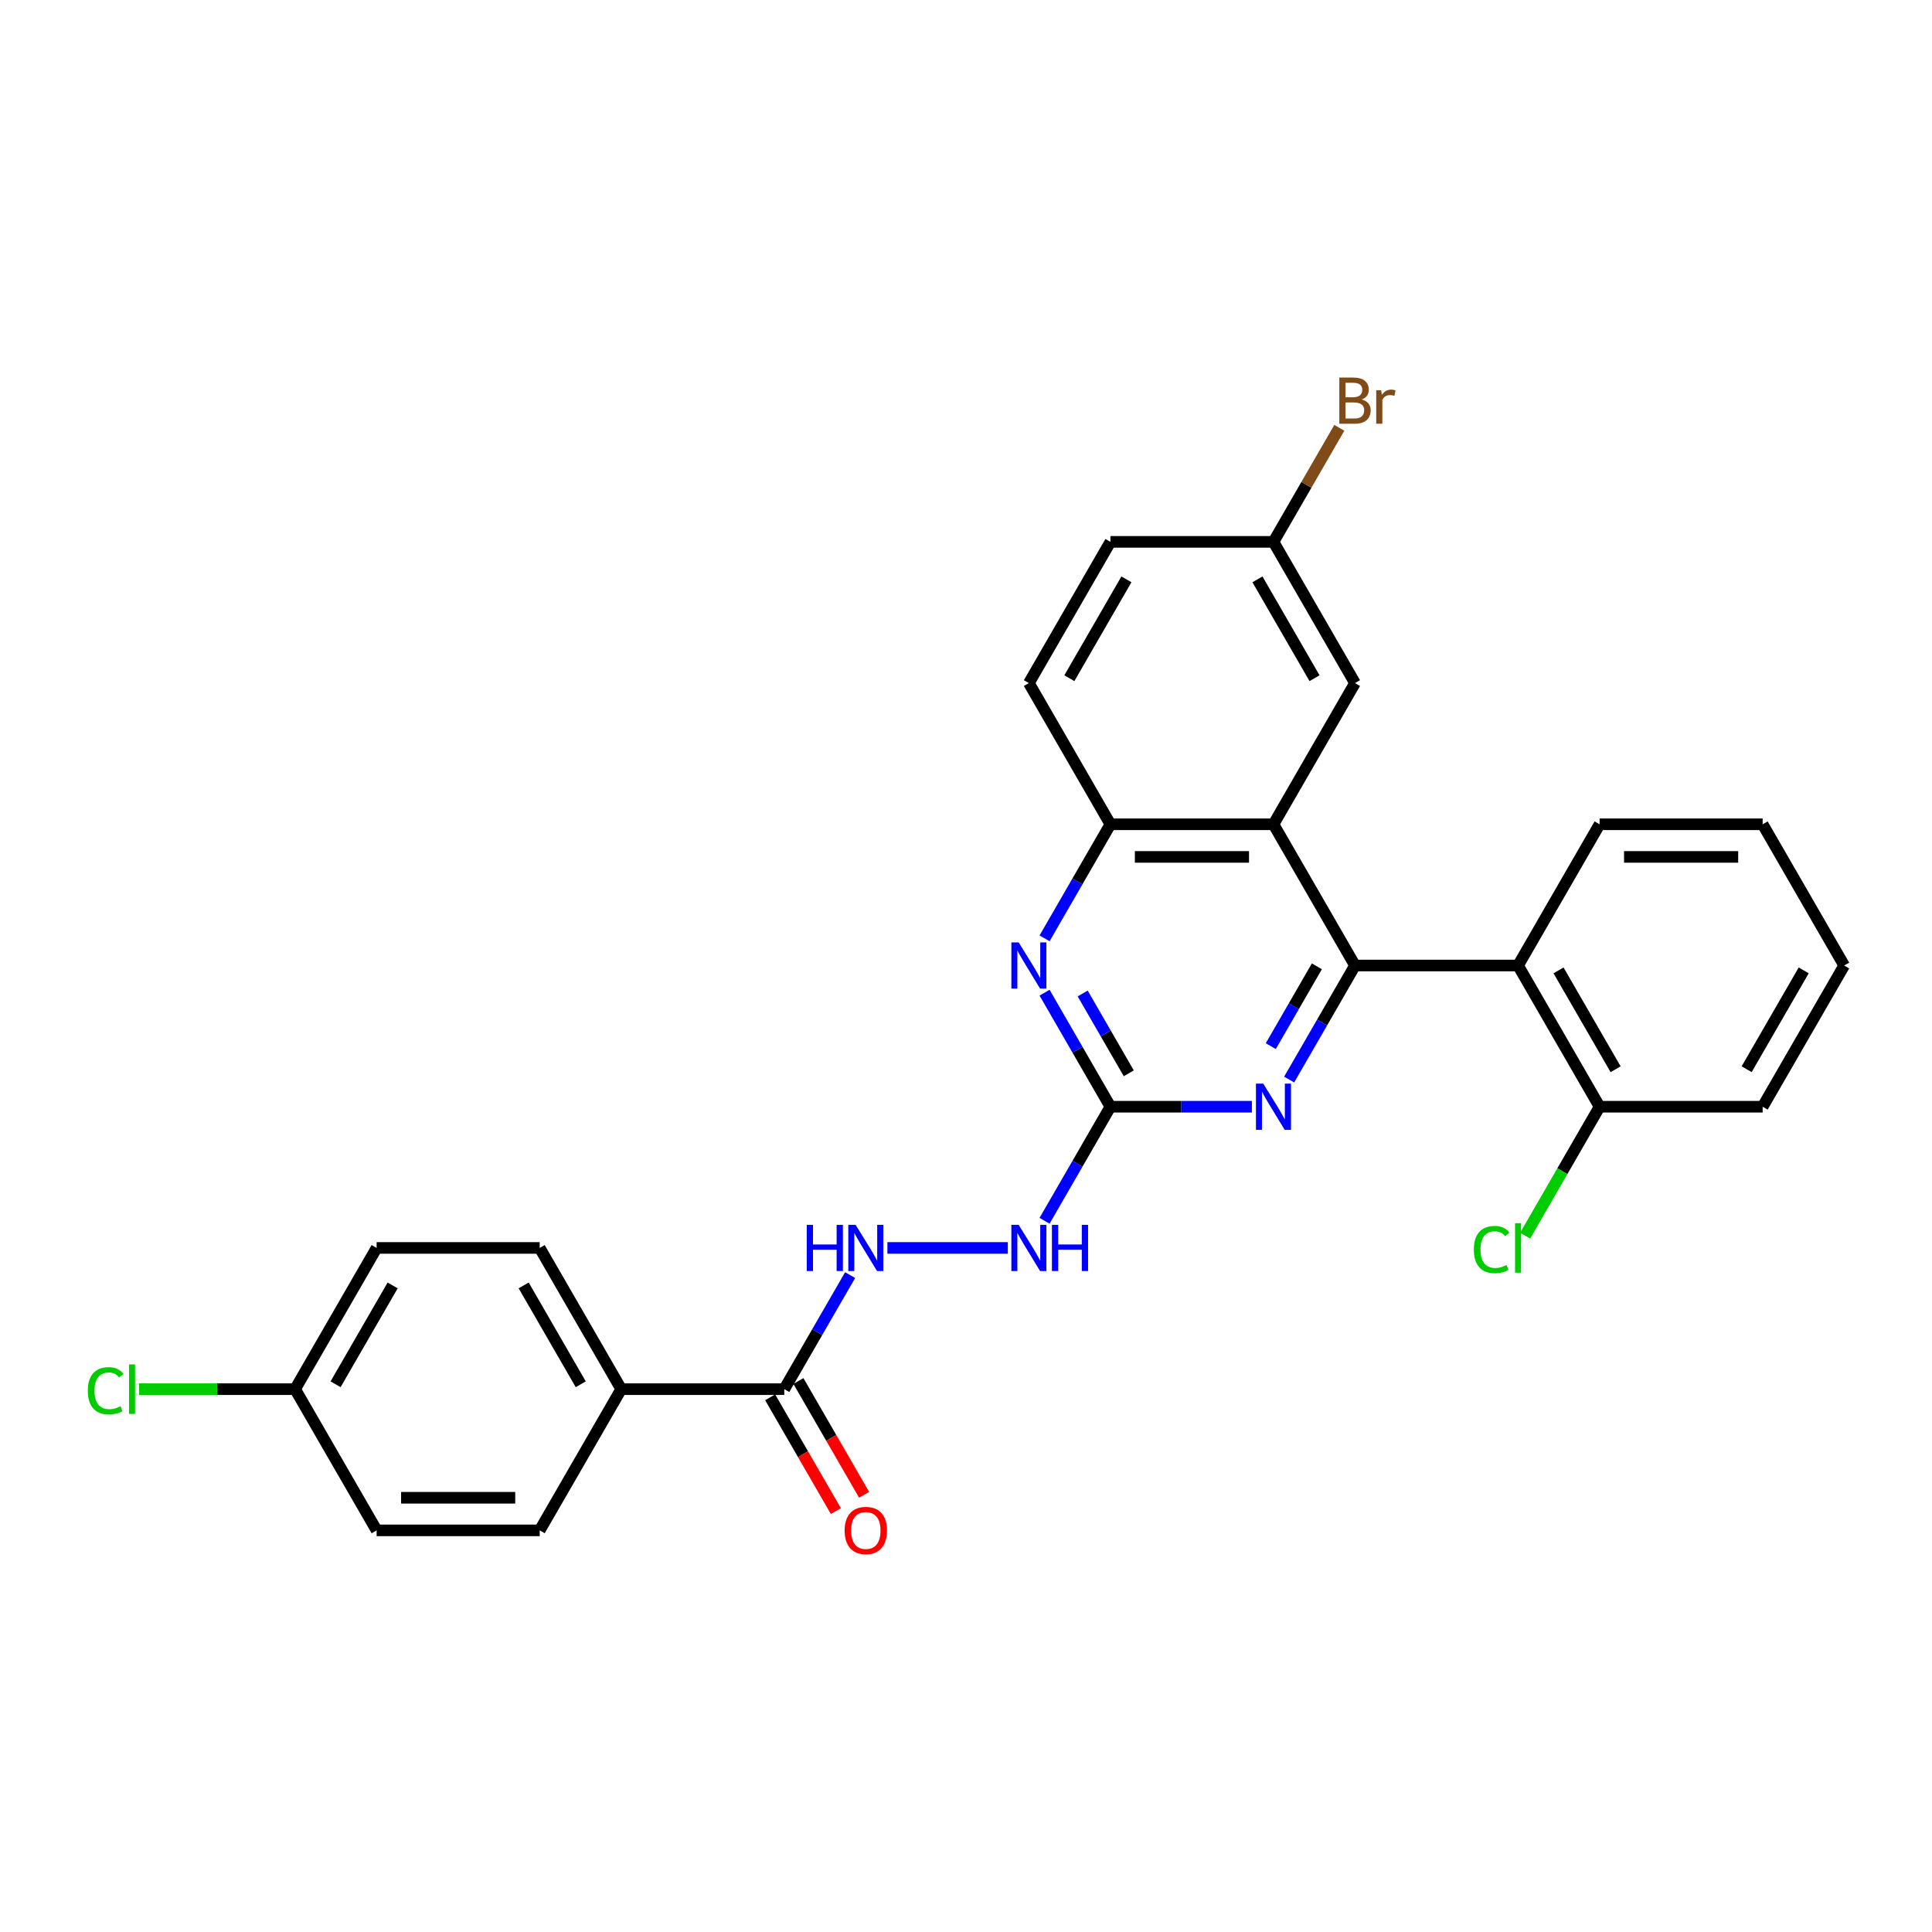 <?xml version='1.0' encoding='iso-8859-1'?>
<svg version='1.1' baseProfile='full'
              xmlns='http://www.w3.org/2000/svg'
                      xmlns:rdkit='http://www.rdkit.org/xml'
                      xmlns:xlink='http://www.w3.org/1999/xlink'
                  xml:space='preserve'
width='1000px' height='1000px' viewBox='0 0 1000 1000'>
<!-- END OF HEADER -->
<rect style='opacity:1.0;fill:#FFFFFF;stroke:none' width='1000' height='1000' x='0' y='0'> </rect>
<path class='bond-0' d='M 701.345,499.747 L 659.145,426.654' style='fill:none;fill-rule:evenodd;stroke:#000000;stroke-width:6px;stroke-linecap:butt;stroke-linejoin:miter;stroke-opacity:1' />
<path class='bond-1' d='M 701.345,499.747 L 684.304,529.263' style='fill:none;fill-rule:evenodd;stroke:#000000;stroke-width:6px;stroke-linecap:butt;stroke-linejoin:miter;stroke-opacity:1' />
<path class='bond-1' d='M 684.304,529.263 L 667.263,558.778' style='fill:none;fill-rule:evenodd;stroke:#0000FF;stroke-width:6px;stroke-linecap:butt;stroke-linejoin:miter;stroke-opacity:1' />
<path class='bond-1' d='M 681.614,500.162 L 669.686,520.823' style='fill:none;fill-rule:evenodd;stroke:#000000;stroke-width:6px;stroke-linecap:butt;stroke-linejoin:miter;stroke-opacity:1' />
<path class='bond-1' d='M 669.686,520.823 L 657.757,541.484' style='fill:none;fill-rule:evenodd;stroke:#0000FF;stroke-width:6px;stroke-linecap:butt;stroke-linejoin:miter;stroke-opacity:1' />
<path class='bond-3' d='M 701.345,499.747 L 785.745,499.747' style='fill:none;fill-rule:evenodd;stroke:#000000;stroke-width:6px;stroke-linecap:butt;stroke-linejoin:miter;stroke-opacity:1' />
<path class='bond-5' d='M 659.145,426.654 L 574.745,426.654' style='fill:none;fill-rule:evenodd;stroke:#000000;stroke-width:6px;stroke-linecap:butt;stroke-linejoin:miter;stroke-opacity:1' />
<path class='bond-5' d='M 646.485,443.534 L 587.405,443.534' style='fill:none;fill-rule:evenodd;stroke:#000000;stroke-width:6px;stroke-linecap:butt;stroke-linejoin:miter;stroke-opacity:1' />
<path class='bond-9' d='M 659.145,426.654 L 701.345,353.561' style='fill:none;fill-rule:evenodd;stroke:#000000;stroke-width:6px;stroke-linecap:butt;stroke-linejoin:miter;stroke-opacity:1' />
<path class='bond-2' d='M 647.97,572.839 L 611.358,572.839' style='fill:none;fill-rule:evenodd;stroke:#0000FF;stroke-width:6px;stroke-linecap:butt;stroke-linejoin:miter;stroke-opacity:1' />
<path class='bond-2' d='M 611.358,572.839 L 574.745,572.839' style='fill:none;fill-rule:evenodd;stroke:#000000;stroke-width:6px;stroke-linecap:butt;stroke-linejoin:miter;stroke-opacity:1' />
<path class='bond-4' d='M 574.745,572.839 L 557.704,543.324' style='fill:none;fill-rule:evenodd;stroke:#000000;stroke-width:6px;stroke-linecap:butt;stroke-linejoin:miter;stroke-opacity:1' />
<path class='bond-4' d='M 557.704,543.324 L 540.663,513.808' style='fill:none;fill-rule:evenodd;stroke:#0000FF;stroke-width:6px;stroke-linecap:butt;stroke-linejoin:miter;stroke-opacity:1' />
<path class='bond-4' d='M 584.251,555.545 L 572.322,534.884' style='fill:none;fill-rule:evenodd;stroke:#000000;stroke-width:6px;stroke-linecap:butt;stroke-linejoin:miter;stroke-opacity:1' />
<path class='bond-4' d='M 572.322,534.884 L 560.394,514.223' style='fill:none;fill-rule:evenodd;stroke:#0000FF;stroke-width:6px;stroke-linecap:butt;stroke-linejoin:miter;stroke-opacity:1' />
<path class='bond-8' d='M 574.745,572.839 L 557.704,602.355' style='fill:none;fill-rule:evenodd;stroke:#000000;stroke-width:6px;stroke-linecap:butt;stroke-linejoin:miter;stroke-opacity:1' />
<path class='bond-8' d='M 557.704,602.355 L 540.663,631.871' style='fill:none;fill-rule:evenodd;stroke:#0000FF;stroke-width:6px;stroke-linecap:butt;stroke-linejoin:miter;stroke-opacity:1' />
<path class='bond-11' d='M 785.745,499.747 L 827.945,572.839' style='fill:none;fill-rule:evenodd;stroke:#000000;stroke-width:6px;stroke-linecap:butt;stroke-linejoin:miter;stroke-opacity:1' />
<path class='bond-11' d='M 806.694,502.271 L 836.234,553.436' style='fill:none;fill-rule:evenodd;stroke:#000000;stroke-width:6px;stroke-linecap:butt;stroke-linejoin:miter;stroke-opacity:1' />
<path class='bond-24' d='M 785.745,499.747 L 827.945,426.654' style='fill:none;fill-rule:evenodd;stroke:#000000;stroke-width:6px;stroke-linecap:butt;stroke-linejoin:miter;stroke-opacity:1' />
<path class='bond-28' d='M 540.663,485.686 L 557.704,456.17' style='fill:none;fill-rule:evenodd;stroke:#0000FF;stroke-width:6px;stroke-linecap:butt;stroke-linejoin:miter;stroke-opacity:1' />
<path class='bond-28' d='M 557.704,456.17 L 574.745,426.654' style='fill:none;fill-rule:evenodd;stroke:#000000;stroke-width:6px;stroke-linecap:butt;stroke-linejoin:miter;stroke-opacity:1' />
<path class='bond-13' d='M 574.745,426.654 L 532.545,353.561' style='fill:none;fill-rule:evenodd;stroke:#000000;stroke-width:6px;stroke-linecap:butt;stroke-linejoin:miter;stroke-opacity:1' />
<path class='bond-6' d='M 405.944,719.025 L 422.985,689.509' style='fill:none;fill-rule:evenodd;stroke:#000000;stroke-width:6px;stroke-linecap:butt;stroke-linejoin:miter;stroke-opacity:1' />
<path class='bond-6' d='M 422.985,689.509 L 440.026,659.993' style='fill:none;fill-rule:evenodd;stroke:#0000FF;stroke-width:6px;stroke-linecap:butt;stroke-linejoin:miter;stroke-opacity:1' />
<path class='bond-10' d='M 405.944,719.025 L 321.544,719.025' style='fill:none;fill-rule:evenodd;stroke:#000000;stroke-width:6px;stroke-linecap:butt;stroke-linejoin:miter;stroke-opacity:1' />
<path class='bond-12' d='M 398.635,723.245 L 415.637,752.693' style='fill:none;fill-rule:evenodd;stroke:#000000;stroke-width:6px;stroke-linecap:butt;stroke-linejoin:miter;stroke-opacity:1' />
<path class='bond-12' d='M 415.637,752.693 L 432.639,782.141' style='fill:none;fill-rule:evenodd;stroke:#FF0000;stroke-width:6px;stroke-linecap:butt;stroke-linejoin:miter;stroke-opacity:1' />
<path class='bond-12' d='M 413.254,714.805 L 430.256,744.253' style='fill:none;fill-rule:evenodd;stroke:#000000;stroke-width:6px;stroke-linecap:butt;stroke-linejoin:miter;stroke-opacity:1' />
<path class='bond-12' d='M 430.256,744.253 L 447.258,773.701' style='fill:none;fill-rule:evenodd;stroke:#FF0000;stroke-width:6px;stroke-linecap:butt;stroke-linejoin:miter;stroke-opacity:1' />
<path class='bond-7' d='M 459.319,645.932 L 521.649,645.932' style='fill:none;fill-rule:evenodd;stroke:#0000FF;stroke-width:6px;stroke-linecap:butt;stroke-linejoin:miter;stroke-opacity:1' />
<path class='bond-16' d='M 701.345,353.561 L 659.145,280.469' style='fill:none;fill-rule:evenodd;stroke:#000000;stroke-width:6px;stroke-linecap:butt;stroke-linejoin:miter;stroke-opacity:1' />
<path class='bond-16' d='M 680.396,351.038 L 650.856,299.873' style='fill:none;fill-rule:evenodd;stroke:#000000;stroke-width:6px;stroke-linecap:butt;stroke-linejoin:miter;stroke-opacity:1' />
<path class='bond-14' d='M 321.544,719.025 L 279.344,645.932' style='fill:none;fill-rule:evenodd;stroke:#000000;stroke-width:6px;stroke-linecap:butt;stroke-linejoin:miter;stroke-opacity:1' />
<path class='bond-14' d='M 300.596,716.501 L 271.056,665.336' style='fill:none;fill-rule:evenodd;stroke:#000000;stroke-width:6px;stroke-linecap:butt;stroke-linejoin:miter;stroke-opacity:1' />
<path class='bond-15' d='M 321.544,719.025 L 279.344,792.117' style='fill:none;fill-rule:evenodd;stroke:#000000;stroke-width:6px;stroke-linecap:butt;stroke-linejoin:miter;stroke-opacity:1' />
<path class='bond-18' d='M 827.945,572.839 L 808.677,606.214' style='fill:none;fill-rule:evenodd;stroke:#000000;stroke-width:6px;stroke-linecap:butt;stroke-linejoin:miter;stroke-opacity:1' />
<path class='bond-18' d='M 808.677,606.214 L 789.408,639.588' style='fill:none;fill-rule:evenodd;stroke:#00CC00;stroke-width:6px;stroke-linecap:butt;stroke-linejoin:miter;stroke-opacity:1' />
<path class='bond-25' d='M 827.945,572.839 L 912.345,572.839' style='fill:none;fill-rule:evenodd;stroke:#000000;stroke-width:6px;stroke-linecap:butt;stroke-linejoin:miter;stroke-opacity:1' />
<path class='bond-30' d='M 532.545,353.561 L 574.745,280.469' style='fill:none;fill-rule:evenodd;stroke:#000000;stroke-width:6px;stroke-linecap:butt;stroke-linejoin:miter;stroke-opacity:1' />
<path class='bond-30' d='M 553.493,351.038 L 583.033,299.873' style='fill:none;fill-rule:evenodd;stroke:#000000;stroke-width:6px;stroke-linecap:butt;stroke-linejoin:miter;stroke-opacity:1' />
<path class='bond-21' d='M 279.344,645.932 L 194.944,645.932' style='fill:none;fill-rule:evenodd;stroke:#000000;stroke-width:6px;stroke-linecap:butt;stroke-linejoin:miter;stroke-opacity:1' />
<path class='bond-20' d='M 279.344,792.117 L 194.944,792.117' style='fill:none;fill-rule:evenodd;stroke:#000000;stroke-width:6px;stroke-linecap:butt;stroke-linejoin:miter;stroke-opacity:1' />
<path class='bond-20' d='M 266.684,775.237 L 207.604,775.237' style='fill:none;fill-rule:evenodd;stroke:#000000;stroke-width:6px;stroke-linecap:butt;stroke-linejoin:miter;stroke-opacity:1' />
<path class='bond-19' d='M 659.145,280.469 L 574.745,280.469' style='fill:none;fill-rule:evenodd;stroke:#000000;stroke-width:6px;stroke-linecap:butt;stroke-linejoin:miter;stroke-opacity:1' />
<path class='bond-22' d='M 659.145,280.469 L 676.186,250.953' style='fill:none;fill-rule:evenodd;stroke:#000000;stroke-width:6px;stroke-linecap:butt;stroke-linejoin:miter;stroke-opacity:1' />
<path class='bond-22' d='M 676.186,250.953 L 693.227,221.437' style='fill:none;fill-rule:evenodd;stroke:#7F4C19;stroke-width:6px;stroke-linecap:butt;stroke-linejoin:miter;stroke-opacity:1' />
<path class='bond-17' d='M 152.744,719.025 L 194.944,792.117' style='fill:none;fill-rule:evenodd;stroke:#000000;stroke-width:6px;stroke-linecap:butt;stroke-linejoin:miter;stroke-opacity:1' />
<path class='bond-23' d='M 152.744,719.025 L 112.375,719.025' style='fill:none;fill-rule:evenodd;stroke:#000000;stroke-width:6px;stroke-linecap:butt;stroke-linejoin:miter;stroke-opacity:1' />
<path class='bond-23' d='M 112.375,719.025 L 72.007,719.025' style='fill:none;fill-rule:evenodd;stroke:#00CC00;stroke-width:6px;stroke-linecap:butt;stroke-linejoin:miter;stroke-opacity:1' />
<path class='bond-31' d='M 152.744,719.025 L 194.944,645.932' style='fill:none;fill-rule:evenodd;stroke:#000000;stroke-width:6px;stroke-linecap:butt;stroke-linejoin:miter;stroke-opacity:1' />
<path class='bond-31' d='M 173.693,716.501 L 203.233,665.336' style='fill:none;fill-rule:evenodd;stroke:#000000;stroke-width:6px;stroke-linecap:butt;stroke-linejoin:miter;stroke-opacity:1' />
<path class='bond-26' d='M 827.945,426.654 L 912.345,426.654' style='fill:none;fill-rule:evenodd;stroke:#000000;stroke-width:6px;stroke-linecap:butt;stroke-linejoin:miter;stroke-opacity:1' />
<path class='bond-26' d='M 840.605,443.534 L 899.685,443.534' style='fill:none;fill-rule:evenodd;stroke:#000000;stroke-width:6px;stroke-linecap:butt;stroke-linejoin:miter;stroke-opacity:1' />
<path class='bond-29' d='M 912.345,572.839 L 954.545,499.747' style='fill:none;fill-rule:evenodd;stroke:#000000;stroke-width:6px;stroke-linecap:butt;stroke-linejoin:miter;stroke-opacity:1' />
<path class='bond-29' d='M 904.057,553.436 L 933.597,502.271' style='fill:none;fill-rule:evenodd;stroke:#000000;stroke-width:6px;stroke-linecap:butt;stroke-linejoin:miter;stroke-opacity:1' />
<path class='bond-27' d='M 912.345,426.654 L 954.545,499.747' style='fill:none;fill-rule:evenodd;stroke:#000000;stroke-width:6px;stroke-linecap:butt;stroke-linejoin:miter;stroke-opacity:1' />
<path  class='atom-2' d='M 653.861 560.888
L 661.694 573.548
Q 662.47 574.798, 663.719 577.059
Q 664.969 579.321, 665.036 579.456
L 665.036 560.888
L 668.21 560.888
L 668.21 584.791
L 664.935 584.791
L 656.529 570.949
Q 655.549 569.328, 654.503 567.472
Q 653.49 565.615, 653.186 565.041
L 653.186 584.791
L 650.08 584.791
L 650.08 560.888
L 653.861 560.888
' fill='#0000FF'/>
<path  class='atom-5' d='M 527.261 487.796
L 535.094 500.456
Q 535.87 501.705, 537.119 503.967
Q 538.368 506.229, 538.436 506.364
L 538.436 487.796
L 541.609 487.796
L 541.609 511.698
L 538.335 511.698
L 529.928 497.856
Q 528.949 496.236, 527.903 494.379
Q 526.89 492.522, 526.586 491.948
L 526.586 511.698
L 523.48 511.698
L 523.48 487.796
L 527.261 487.796
' fill='#0000FF'/>
<path  class='atom-8' d='M 417.575 633.981
L 420.816 633.981
L 420.816 644.143
L 433.037 644.143
L 433.037 633.981
L 436.278 633.981
L 436.278 657.883
L 433.037 657.883
L 433.037 646.844
L 420.816 646.844
L 420.816 657.883
L 417.575 657.883
L 417.575 633.981
' fill='#0000FF'/>
<path  class='atom-8' d='M 442.861 633.981
L 450.693 646.641
Q 451.47 647.89, 452.719 650.152
Q 453.968 652.414, 454.036 652.549
L 454.036 633.981
L 457.209 633.981
L 457.209 657.883
L 453.934 657.883
L 445.528 644.042
Q 444.549 642.421, 443.503 640.564
Q 442.49 638.707, 442.186 638.134
L 442.186 657.883
L 439.08 657.883
L 439.08 633.981
L 442.861 633.981
' fill='#0000FF'/>
<path  class='atom-9' d='M 527.261 633.981
L 535.094 646.641
Q 535.87 647.89, 537.119 650.152
Q 538.368 652.414, 538.436 652.549
L 538.436 633.981
L 541.609 633.981
L 541.609 657.883
L 538.335 657.883
L 529.928 644.042
Q 528.949 642.421, 527.903 640.564
Q 526.89 638.707, 526.586 638.134
L 526.586 657.883
L 523.48 657.883
L 523.48 633.981
L 527.261 633.981
' fill='#0000FF'/>
<path  class='atom-9' d='M 544.479 633.981
L 547.72 633.981
L 547.72 644.143
L 559.941 644.143
L 559.941 633.981
L 563.182 633.981
L 563.182 657.883
L 559.941 657.883
L 559.941 646.844
L 547.72 646.844
L 547.72 657.883
L 544.479 657.883
L 544.479 633.981
' fill='#0000FF'/>
<path  class='atom-13' d='M 437.173 792.185
Q 437.173 786.446, 440.008 783.239
Q 442.844 780.031, 448.145 780.031
Q 453.445 780.031, 456.281 783.239
Q 459.117 786.446, 459.117 792.185
Q 459.117 797.992, 456.247 801.3
Q 453.377 804.575, 448.145 804.575
Q 442.878 804.575, 440.008 801.3
Q 437.173 798.026, 437.173 792.185
M 448.145 801.874
Q 451.791 801.874, 453.749 799.443
Q 455.741 796.979, 455.741 792.185
Q 455.741 787.492, 453.749 785.129
Q 451.791 782.732, 448.145 782.732
Q 444.498 782.732, 442.507 785.095
Q 440.549 787.459, 440.549 792.185
Q 440.549 797.013, 442.507 799.443
Q 444.498 801.874, 448.145 801.874
' fill='#FF0000'/>
<path  class='atom-19' d='M 762.856 646.759
Q 762.856 640.818, 765.624 637.712
Q 768.426 634.572, 773.727 634.572
Q 778.656 634.572, 781.289 638.049
L 779.061 639.872
Q 777.136 637.34, 773.727 637.34
Q 770.114 637.34, 768.19 639.771
Q 766.299 642.168, 766.299 646.759
Q 766.299 651.486, 768.257 653.916
Q 770.249 656.347, 774.098 656.347
Q 776.731 656.347, 779.803 654.76
L 780.749 657.292
Q 779.5 658.103, 777.609 658.575
Q 775.718 659.048, 773.625 659.048
Q 768.426 659.048, 765.624 655.874
Q 762.856 652.701, 762.856 646.759
' fill='#00CC00'/>
<path  class='atom-19' d='M 784.192 633.12
L 787.298 633.12
L 787.298 658.744
L 784.192 658.744
L 784.192 633.12
' fill='#00CC00'/>
<path  class='atom-23' d='M 704.839 206.768
Q 707.135 207.41, 708.283 208.828
Q 709.464 210.212, 709.464 212.271
Q 709.464 215.58, 707.337 217.47
Q 705.244 219.327, 701.261 219.327
L 693.226 219.327
L 693.226 195.425
L 700.282 195.425
Q 704.367 195.425, 706.426 197.079
Q 708.485 198.734, 708.485 201.772
Q 708.485 205.384, 704.839 206.768
M 696.433 198.126
L 696.433 205.621
L 700.282 205.621
Q 702.645 205.621, 703.86 204.675
Q 705.109 203.696, 705.109 201.772
Q 705.109 198.126, 700.282 198.126
L 696.433 198.126
M 701.261 216.626
Q 703.59 216.626, 704.839 215.512
Q 706.088 214.398, 706.088 212.271
Q 706.088 210.313, 704.704 209.334
Q 703.354 208.321, 700.754 208.321
L 696.433 208.321
L 696.433 216.626
L 701.261 216.626
' fill='#7F4C19'/>
<path  class='atom-23' d='M 714.9 201.974
L 715.271 204.371
Q 717.094 201.671, 720.065 201.671
Q 721.01 201.671, 722.293 202.008
L 721.787 204.844
Q 720.335 204.506, 719.525 204.506
Q 718.107 204.506, 717.162 205.08
Q 716.25 205.621, 715.507 206.937
L 715.507 219.327
L 712.334 219.327
L 712.334 201.974
L 714.9 201.974
' fill='#7F4C19'/>
<path  class='atom-24' d='M 45.455 719.852
Q 45.455 713.91, 48.223 710.804
Q 51.025 707.665, 56.325 707.665
Q 61.254 707.665, 63.888 711.142
L 61.659 712.965
Q 59.735 710.433, 56.325 710.433
Q 52.713 710.433, 50.789 712.864
Q 48.898 715.261, 48.898 719.852
Q 48.898 724.578, 50.856 727.009
Q 52.848 729.44, 56.697 729.44
Q 59.33 729.44, 62.402 727.853
L 63.347 730.385
Q 62.098 731.195, 60.208 731.668
Q 58.317 732.141, 56.224 732.141
Q 51.025 732.141, 48.223 728.967
Q 45.455 725.794, 45.455 719.852
' fill='#00CC00'/>
<path  class='atom-24' d='M 66.791 706.213
L 69.897 706.213
L 69.897 731.837
L 66.791 731.837
L 66.791 706.213
' fill='#00CC00'/>
</svg>
